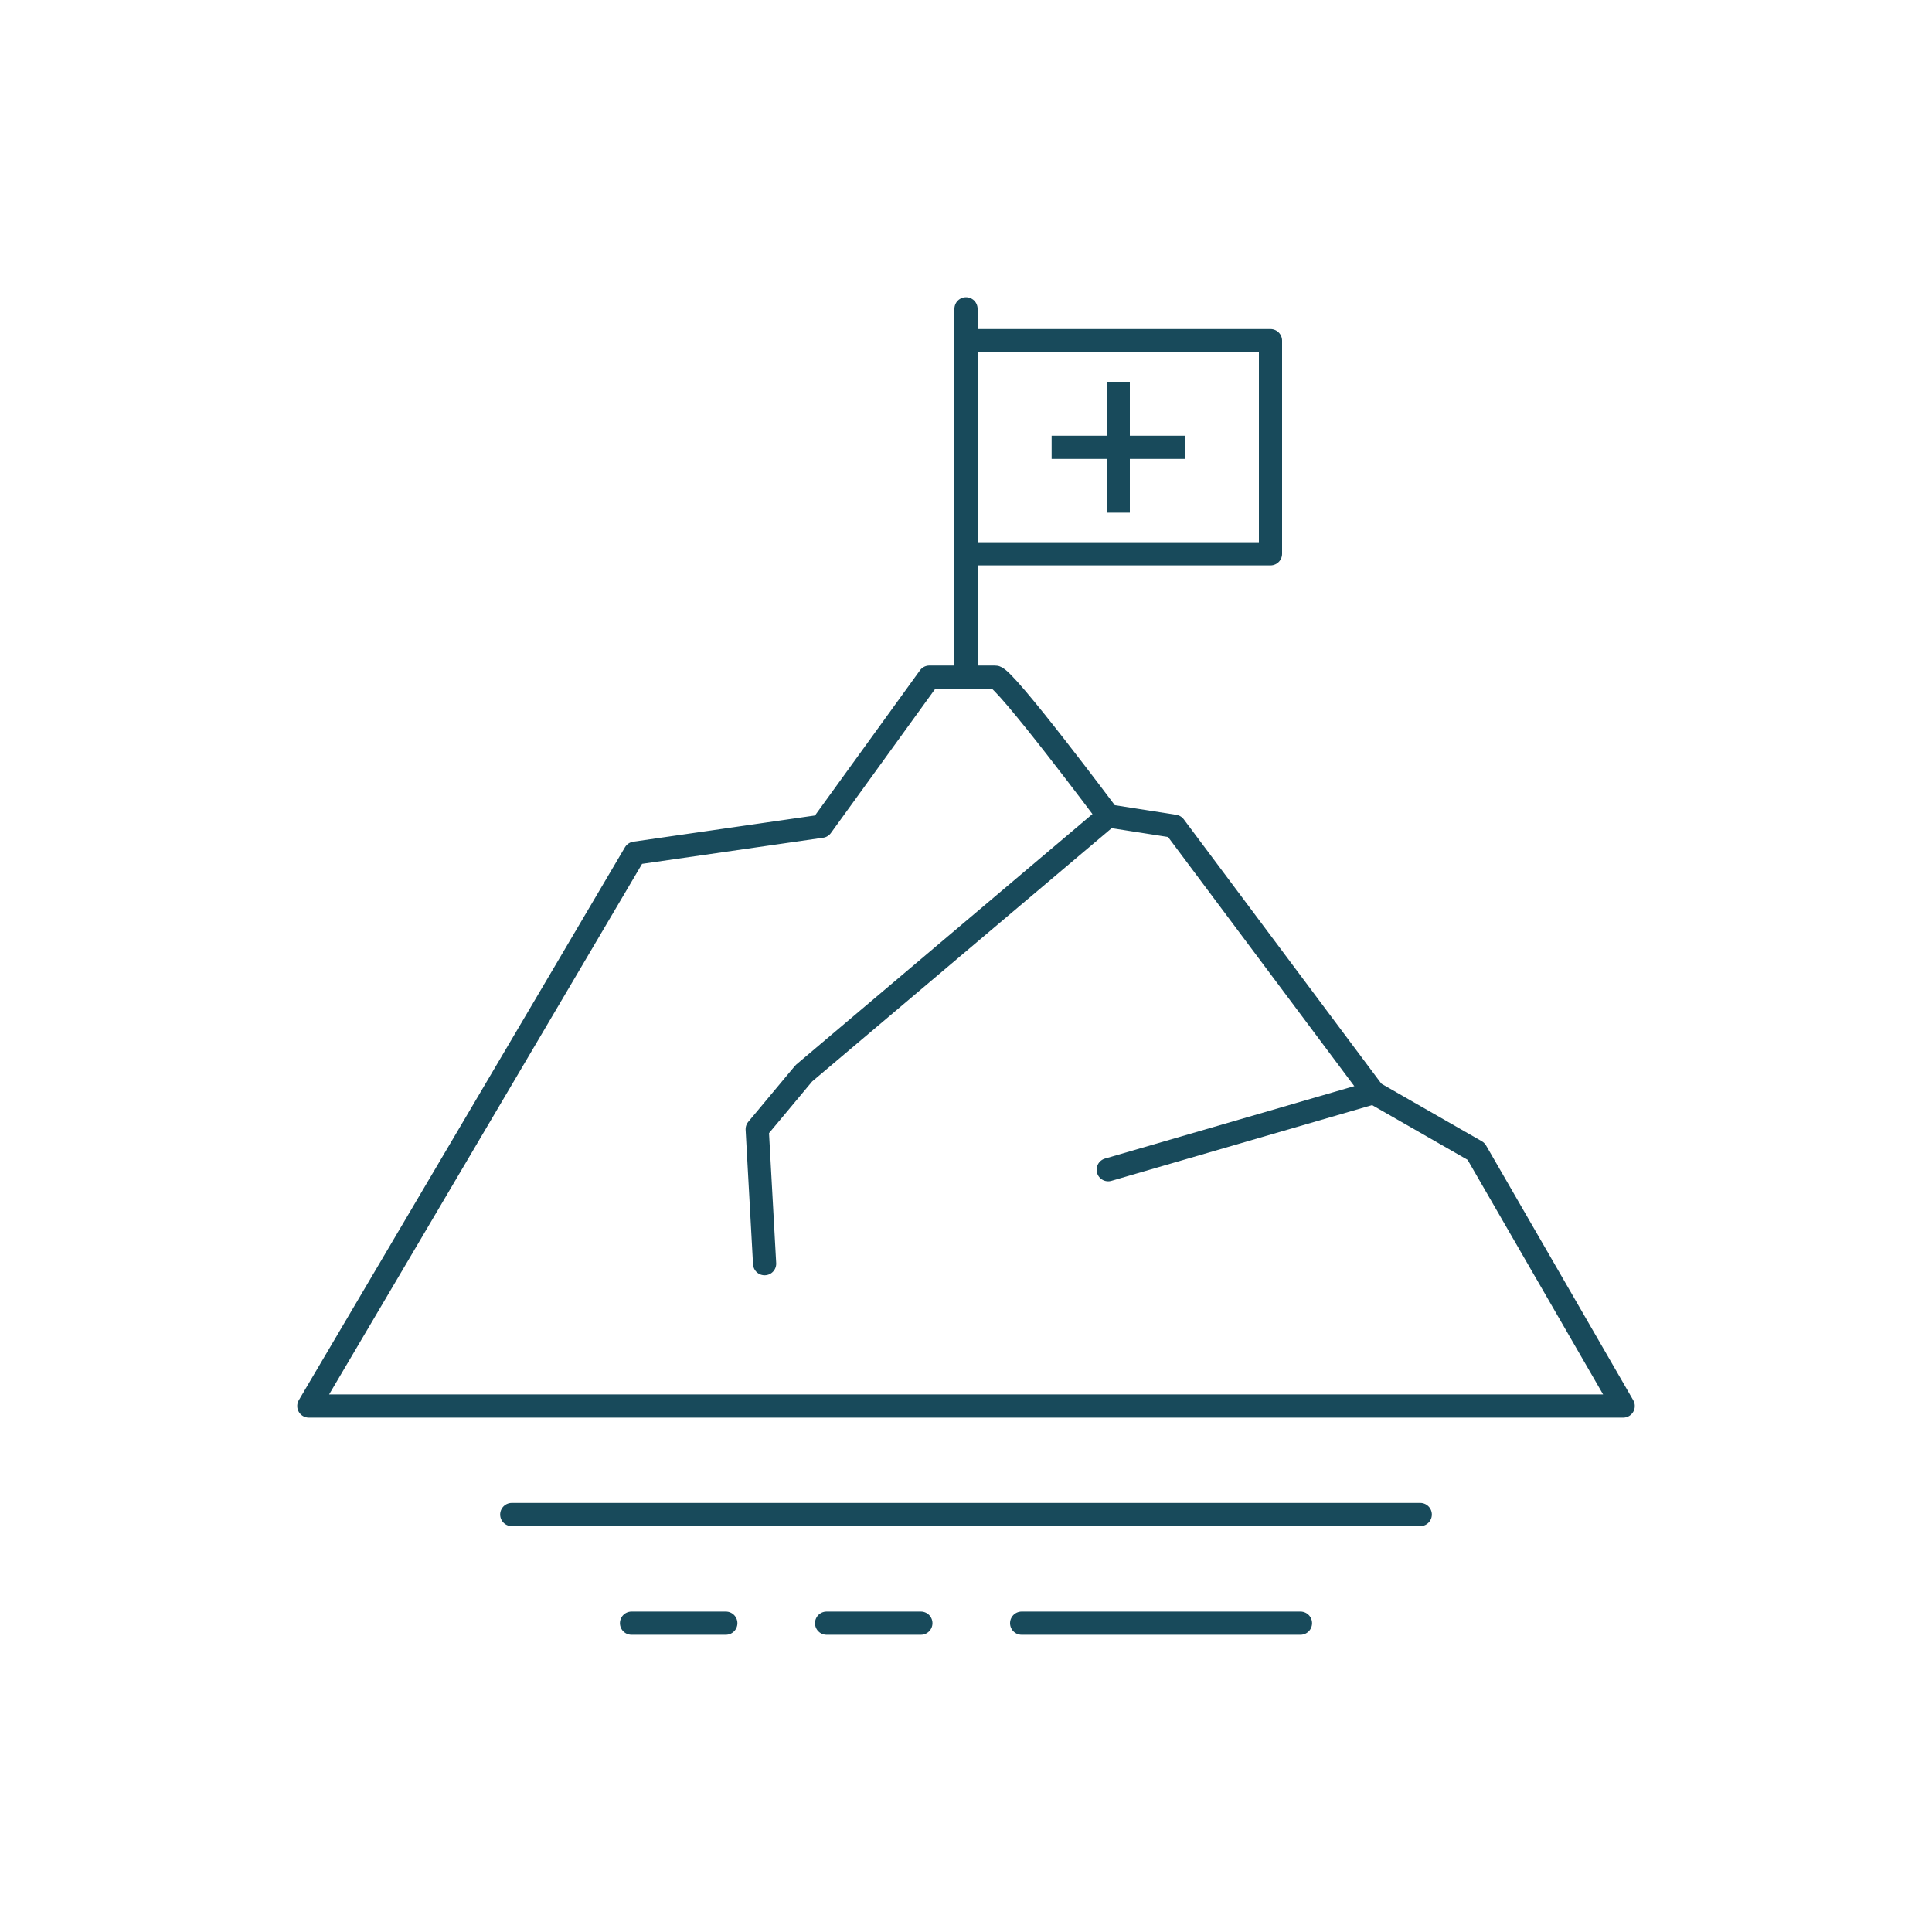 <svg viewBox="0 0 125 125" xmlns="http://www.w3.org/2000/svg" data-name="Calque 1" id="Calque_1">
  <defs>
    <style>
      .cls-1 {
        stroke-linecap: round;
      }

      .cls-1, .cls-2 {
        fill: none;
        stroke: #184a5b;
        stroke-linejoin: round;
        stroke-width: 1.5px;
      }
    </style>
  </defs>
  <path d="M53.14,53.46l-12.06,1.74-21.1,35.77h85.04l-9.52-16.48-6.63-3.8-12.88-17.23-4.28-.67s-6.71-8.98-7.32-8.98h-4.26l-6.98,9.65" class="cls-1"></path>
  <polyline points="71.7 52.79 52.01 69.44 48.99 73.06 49.47 81.76" class="cls-1"></polyline>
  <line y2="75.68" x2="71.7" y1="70.69" x1="88.87" class="cls-1"></line>
  <line y2="43.81" x2="62.5" y1="19.98" x1="62.5" class="cls-1"></line>
  <polyline points="62.5 22.04 82.2 22.04 82.2 35.83 62.5 35.83" class="cls-1"></polyline>
  <g>
    <line y2="33.17" x2="72.35" y1="24.7" x1="72.35" class="cls-2"></line>
    <line y2="28.94" x2="68.04" y1="28.94" x1="76.66" class="cls-2"></line>
  </g>
  <line y2="97.99" x2="91.89" y1="97.99" x1="33.11" class="cls-1"></line>
  <g>
    <line y2="105.02" x2="84.14" y1="105.02" x1="66.1" class="cls-1"></line>
    <line y2="105.02" x2="59.58" y1="105.02" x1="53.48" class="cls-1"></line>
    <line y2="105.02" x2="46.96" y1="105.02" x1="40.86" class="cls-1"></line>
  </g>
</svg>
